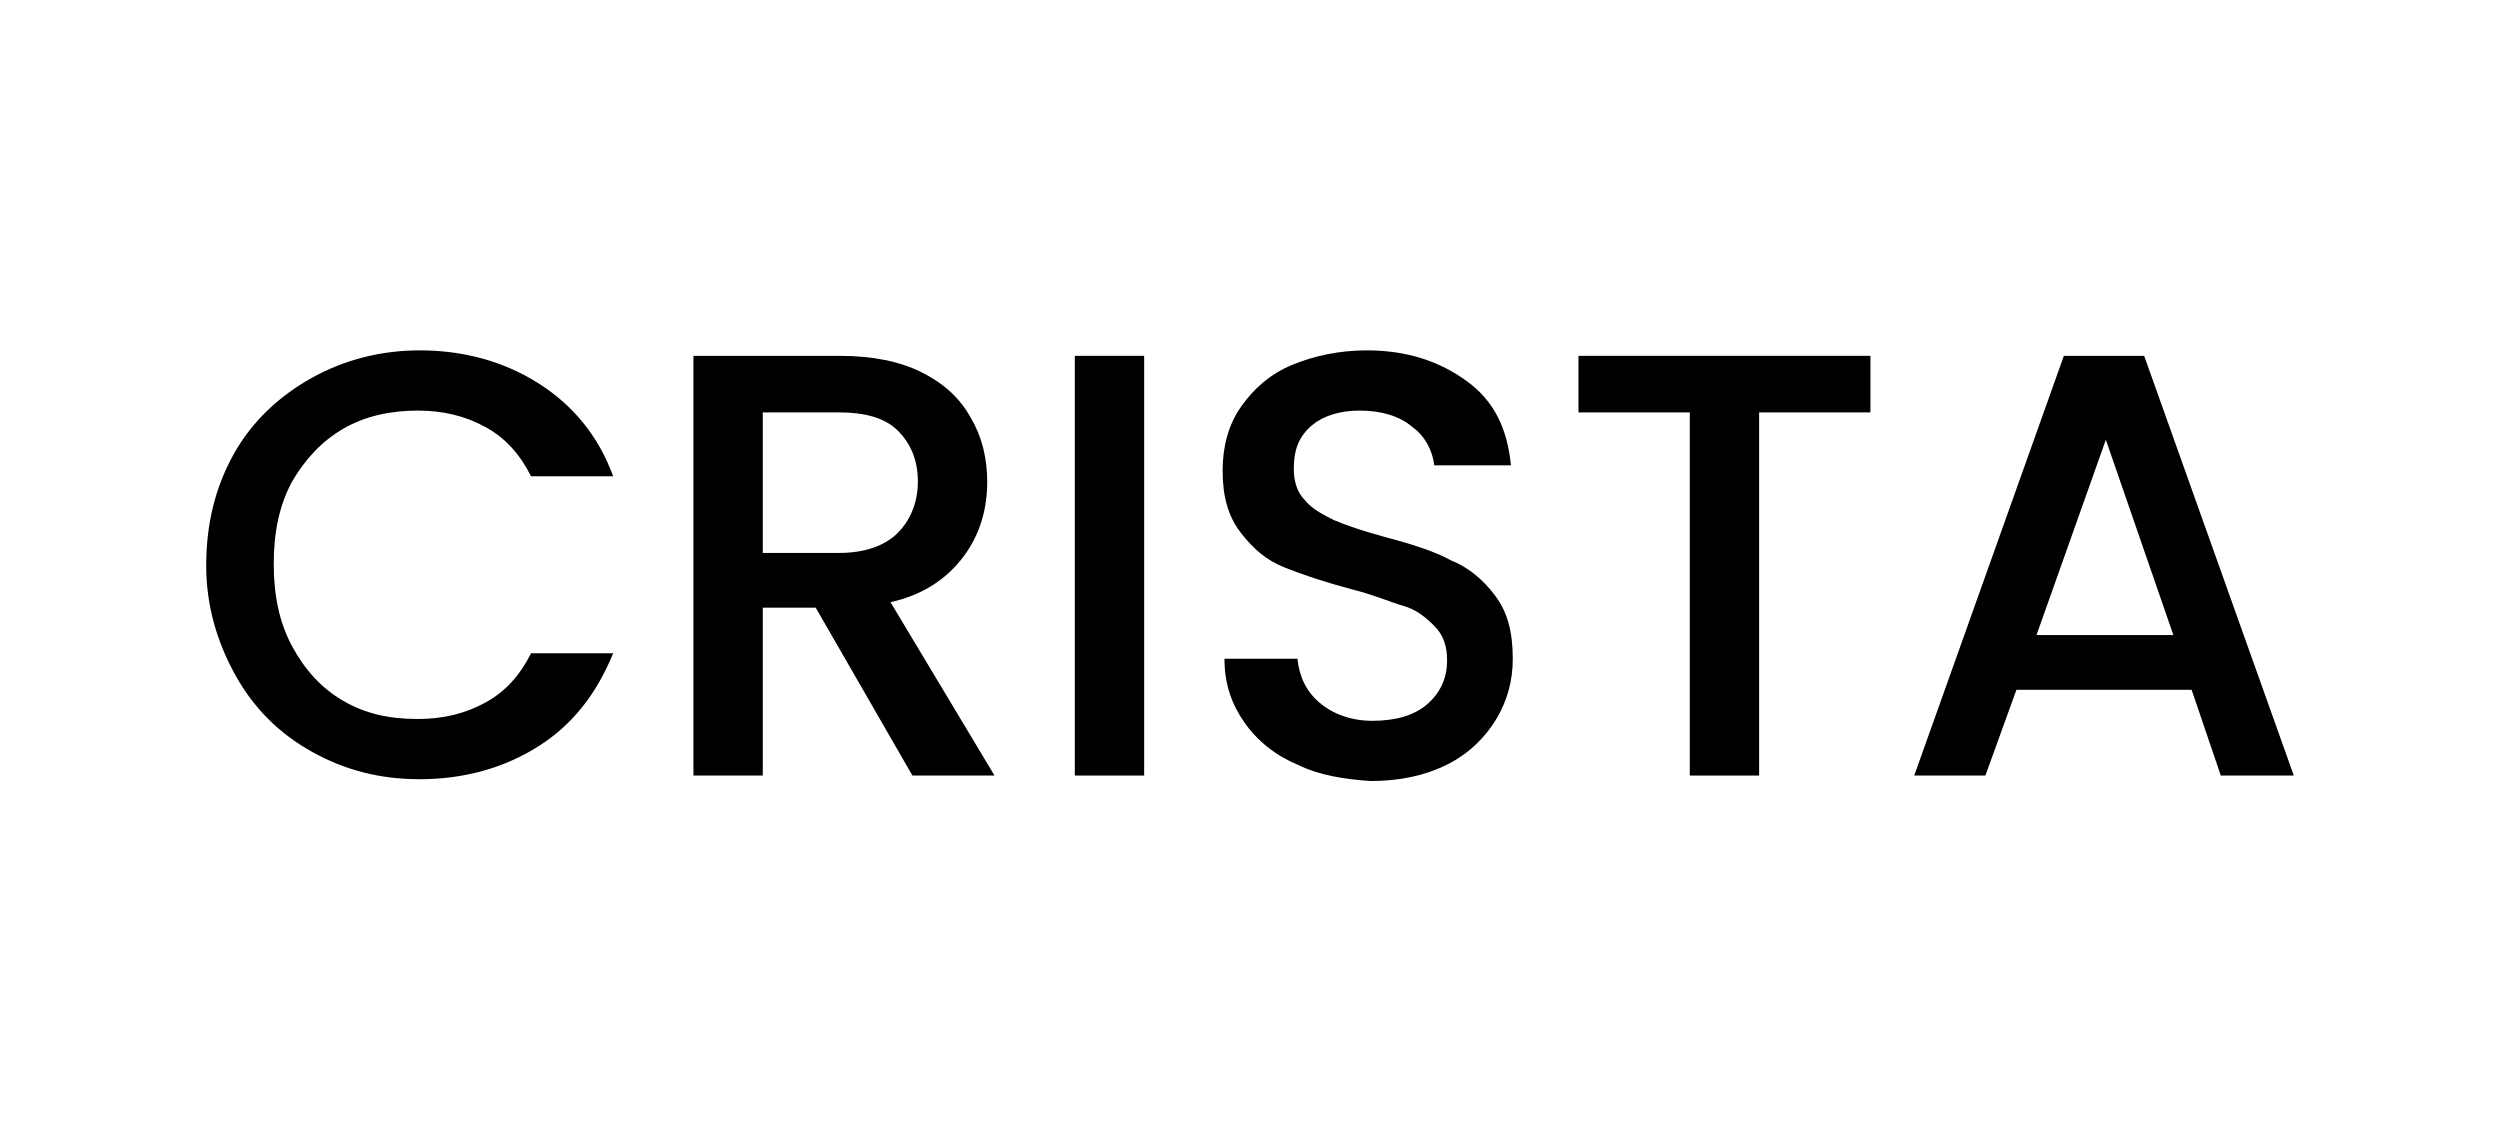 <?xml version="1.0" encoding="utf-8"?>
<!-- Generator: Adobe Illustrator 26.0.3, SVG Export Plug-In . SVG Version: 6.00 Build 0)  -->
<svg version="1.1" id="Layer_1" xmlns="http://www.w3.org/2000/svg" xmlns:xlink="http://www.w3.org/1999/xlink" x="0px" y="0px"
	 viewBox="0 0 137 62" style="enable-background:new 0 0 137 62;" xml:space="preserve">
<g>
	<path d="M12.8,24.9c1-1.8,2.5-3.2,4.3-4.2c1.8-1,3.8-1.5,5.9-1.5c2.4,0,4.6,0.6,6.5,1.8c1.9,1.2,3.3,2.9,4.1,5.1h-4.5
		c-0.6-1.2-1.4-2.1-2.5-2.7c-1.1-0.6-2.3-0.9-3.7-0.9c-1.5,0-2.9,0.3-4.1,1c-1.2,0.7-2.1,1.7-2.8,2.9c-0.7,1.3-1,2.8-1,4.5
		c0,1.7,0.3,3.2,1,4.5c0.7,1.3,1.6,2.3,2.8,3c1.2,0.7,2.5,1,4.1,1c1.4,0,2.6-0.3,3.7-0.9c1.1-0.6,1.9-1.5,2.5-2.7h4.5
		c-0.9,2.2-2.2,3.9-4.1,5.1c-1.9,1.2-4.1,1.8-6.5,1.8c-2.2,0-4.1-0.5-5.9-1.5c-1.8-1-3.2-2.4-4.2-4.2c-1-1.8-1.6-3.8-1.6-6
		C11.3,28.7,11.8,26.7,12.8,24.9z"/>
	<path d="M50,42.5l-5.3-9.2h-2.9v9.2h-3.8v-23H46c1.8,0,3.3,0.3,4.5,0.9c1.2,0.6,2.1,1.4,2.7,2.5c0.6,1,0.9,2.2,0.9,3.5
		c0,1.5-0.4,2.9-1.3,4.1c-0.9,1.2-2.2,2.1-4,2.5l5.7,9.5H50z M41.8,30.3H46c1.4,0,2.5-0.4,3.2-1.1c0.7-0.7,1.1-1.7,1.1-2.8
		c0-1.2-0.4-2.1-1.1-2.8c-0.7-0.7-1.8-1-3.2-1h-4.2V30.3z"/>
	<path d="M62.7,19.5v23h-3.8v-23H62.7z"/>
	<path d="M71.1,41.9c-1.2-0.5-2.2-1.3-2.9-2.3s-1.1-2.1-1.1-3.5h4c0.1,1,0.5,1.8,1.2,2.4c0.7,0.6,1.7,1,2.9,1c1.3,0,2.3-0.3,3-0.9
		c0.7-0.6,1.1-1.4,1.1-2.4c0-0.8-0.2-1.4-0.7-1.9c-0.5-0.5-1-0.9-1.7-1.1s-1.6-0.6-2.8-0.9c-1.5-0.4-2.7-0.8-3.7-1.2s-1.7-1-2.4-1.9
		c-0.7-0.9-1-2-1-3.4c0-1.3,0.3-2.5,1-3.5c0.7-1,1.6-1.8,2.8-2.3s2.6-0.8,4.1-0.8c2.2,0,4,0.6,5.5,1.7s2.2,2.6,2.4,4.6h-4.2
		c-0.1-0.8-0.5-1.6-1.2-2.1c-0.7-0.6-1.7-0.9-2.9-0.9c-1.1,0-2,0.3-2.6,0.8c-0.7,0.6-1,1.3-1,2.4c0,0.7,0.2,1.3,0.6,1.7
		c0.4,0.5,1,0.8,1.6,1.1c0.7,0.3,1.6,0.6,2.7,0.9c1.5,0.4,2.8,0.8,3.7,1.3c1,0.4,1.8,1.1,2.4,1.9c0.7,0.9,1,2,1,3.5
		c0,1.2-0.3,2.3-0.9,3.3c-0.6,1-1.5,1.9-2.7,2.5c-1.2,0.6-2.6,0.9-4.2,0.9C73.7,42.7,72.3,42.5,71.1,41.9z"/>
	<path d="M102.5,19.5v3.1h-6.1v19.9h-3.8V22.6h-6.1v-3.1H102.5z"/>
	<path d="M120.1,37.8h-9.6l-1.7,4.7h-3.9l8.2-23h4.4l8.2,23h-4L120.1,37.8z M119.1,34.8l-3.7-10.7l-3.8,10.7H119.1z"/>
</g>
</svg>
